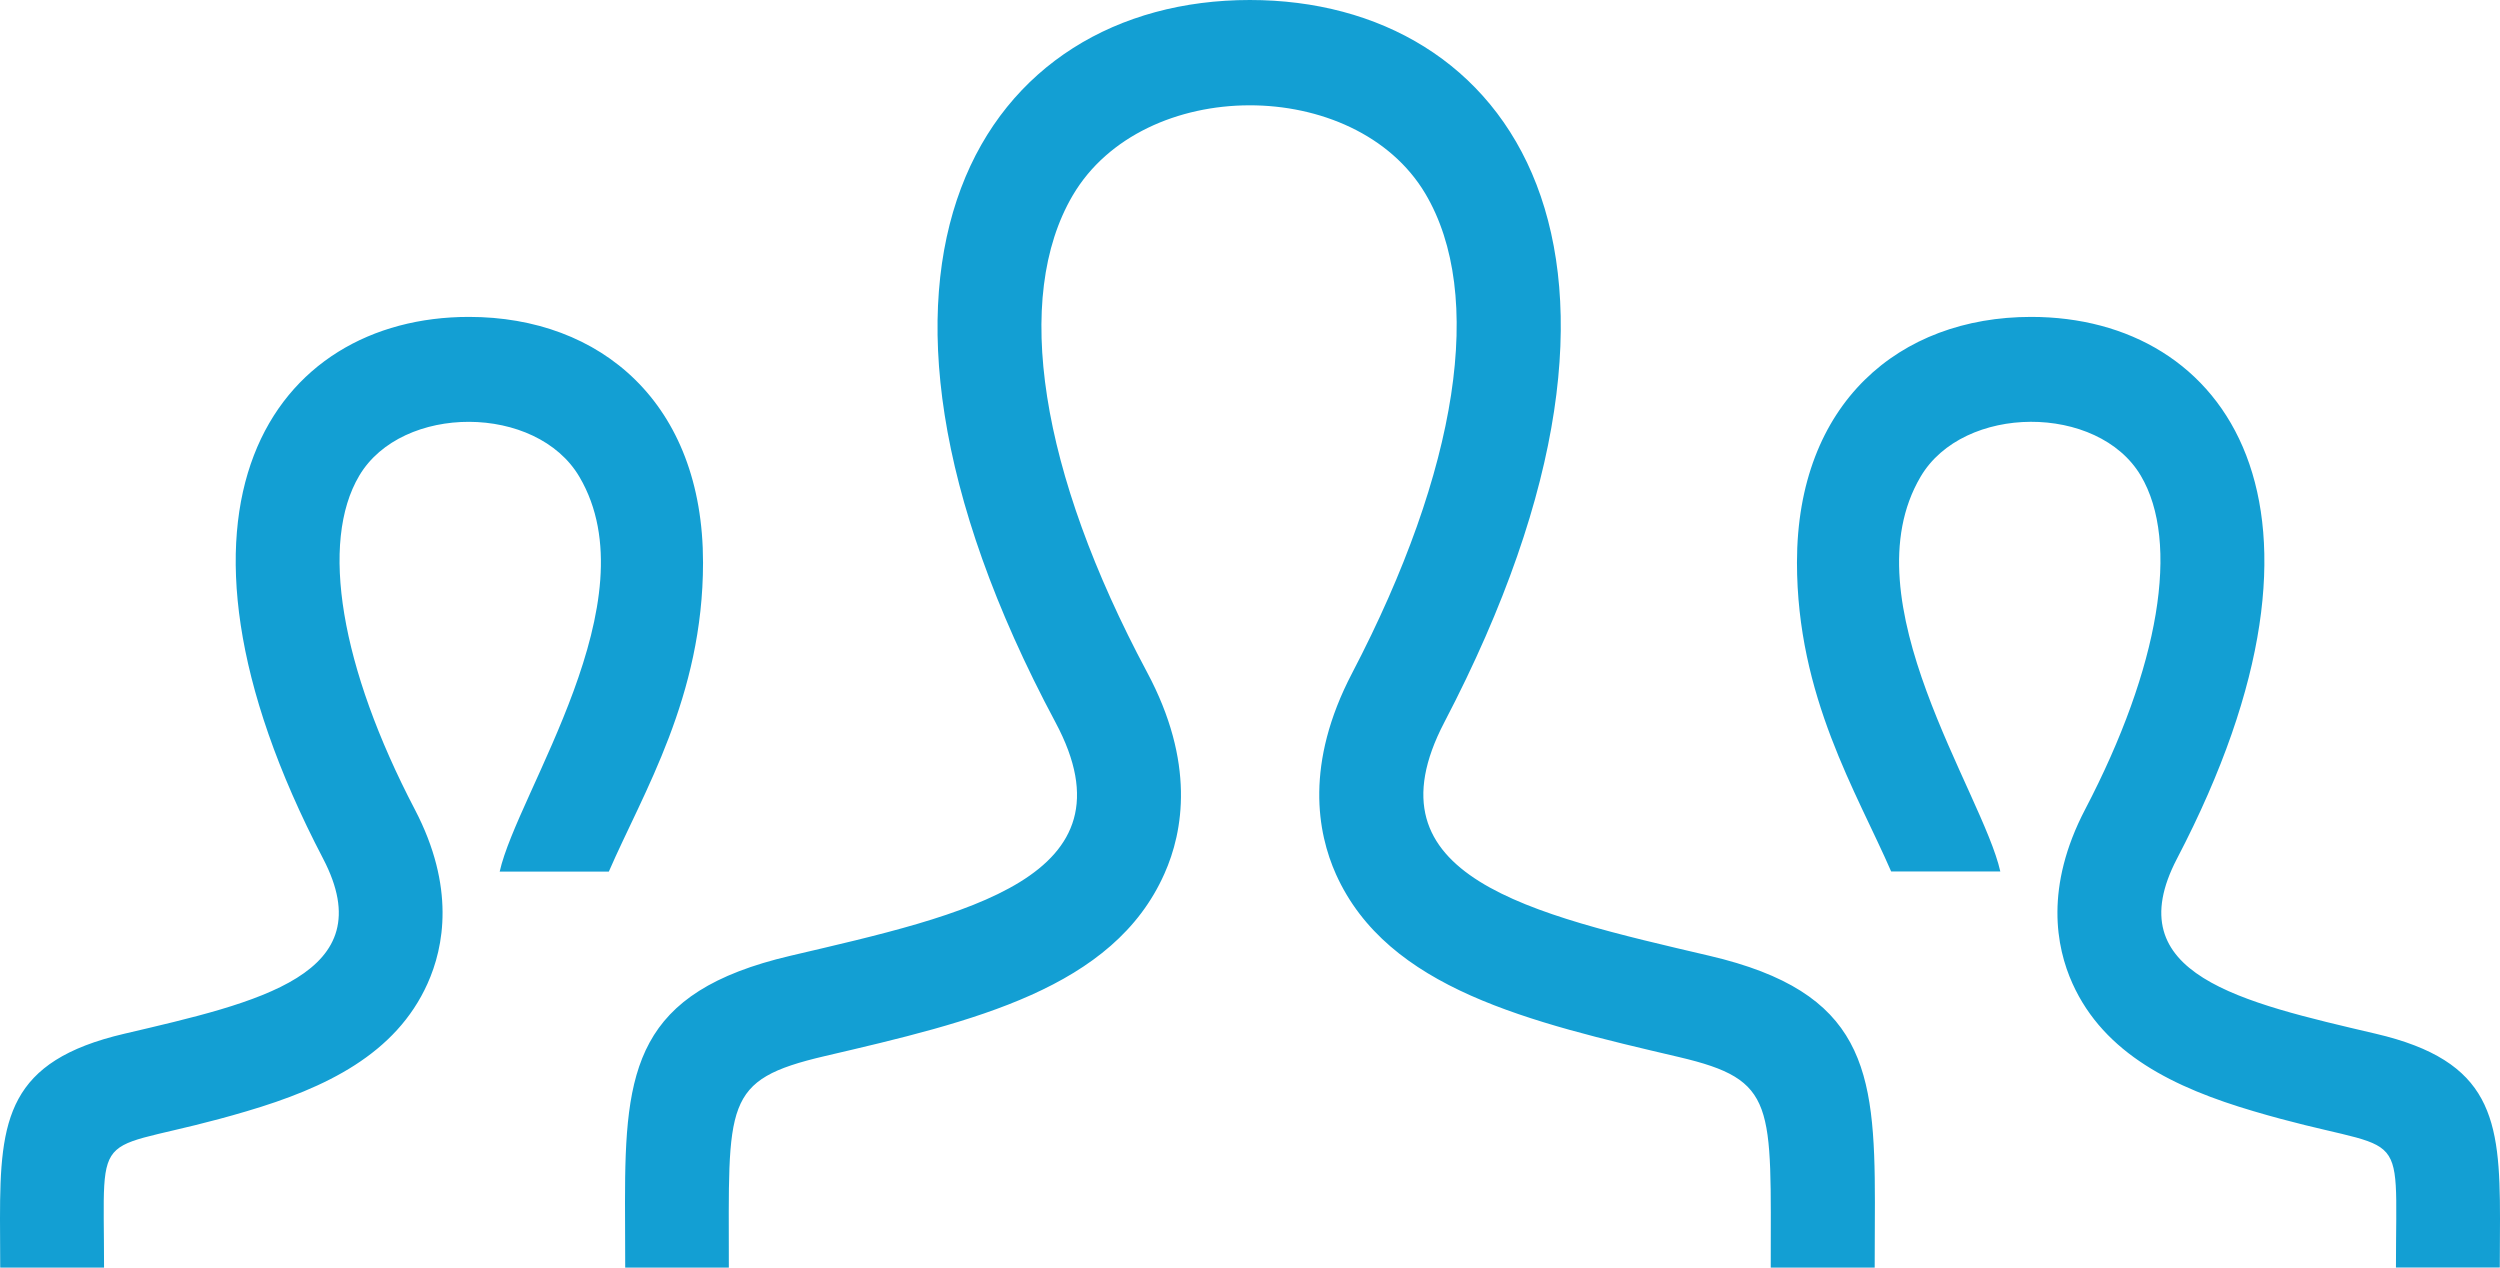 <?xml version="1.0" encoding="UTF-8" standalone="no"?>
<svg width="71px" height="36px" viewBox="0 0 71 36" version="1.1" xmlns="http://www.w3.org/2000/svg" xmlns:xlink="http://www.w3.org/1999/xlink">
    <!-- Generator: Sketch 49 (51002) - http://www.bohemiancoding.com/sketch -->
    <title>iconmonstr-user-30</title>
    <desc>Created with Sketch.</desc>
    <defs></defs>
    <g id="Page-1" stroke="none" stroke-width="1" fill="none" fill-rule="evenodd">
        <g id="RIVER---Mentoring-Software" transform="translate(-172, -3499)" fill="#139FD3" fill-rule="nonzero">
            <g id="iconmonstr-user-30" transform="translate(172, 3499)">
                <path d="M53.241,36 L50.289,36 C50.289,31.344 50.466,30.675 47.685,30.021 C43.431,29.025 39.411,28.086 37.944,24.834 C37.411,23.646 37.053,21.69 38.402,19.113 C41.423,13.326 42.18,8.364 40.479,5.499 C38.491,2.154 32.471,2.139 30.465,5.55 C28.761,8.454 29.53,13.389 32.574,19.086 C33.95,21.654 33.604,23.616 33.071,24.81 C31.622,28.077 27.64,29.01 23.421,29.994 C20.516,30.675 20.699,31.299 20.699,36 L17.756,36 L17.75,34.131 C17.75,30.354 18.046,28.176 22.448,27.144 C27.424,25.977 32.34,24.936 29.977,20.517 C22.977,7.422 27.977,0 35.494,0 C42.866,0 47.999,7.149 41.017,20.517 C38.725,24.909 43.455,25.953 48.546,27.144 C52.954,28.176 53.247,30.36 53.247,34.143 L53.241,36 Z M67.471,29.358 C63.657,28.464 60.107,27.681 61.826,24.387 C67.062,14.361 63.217,9 57.685,9 C53.942,9 51.034,11.451 51.034,15.975 C51.034,19.782 52.732,22.5 53.709,24.75 L56.809,24.75 C56.306,22.5 52.472,17.064 54.543,13.542 C55.762,11.466 59.584,11.463 60.797,13.506 C61.921,15.399 61.332,18.942 59.217,22.989 C58.069,25.188 58.389,26.892 58.859,27.933 C59.761,29.931 61.749,30.894 63.998,31.557 C68.456,32.88 68.045,31.683 68.045,35.997 L70.994,35.997 L71,34.608 C71,31.773 70.781,30.132 67.471,29.358 Z M0.006,36 L2.955,36 C2.955,31.686 2.544,32.883 7.002,31.56 C9.254,30.897 11.242,29.934 12.141,27.936 C12.611,26.892 12.931,25.191 11.783,22.992 C9.668,18.945 9.079,15.402 10.203,13.509 C11.416,11.463 15.238,11.466 16.457,13.545 C18.528,17.07 14.694,22.503 14.191,24.753 L17.291,24.753 C18.268,22.503 19.966,19.785 19.966,15.978 C19.969,11.451 17.061,9 13.318,9 C7.786,9 3.941,14.361 9.177,24.387 C10.896,27.684 7.346,28.464 3.532,29.358 C0.219,30.132 0,31.773 0,34.611 L0.006,36 Z" id="Shape"></path>
            </g>
        </g>
    </g>
</svg>